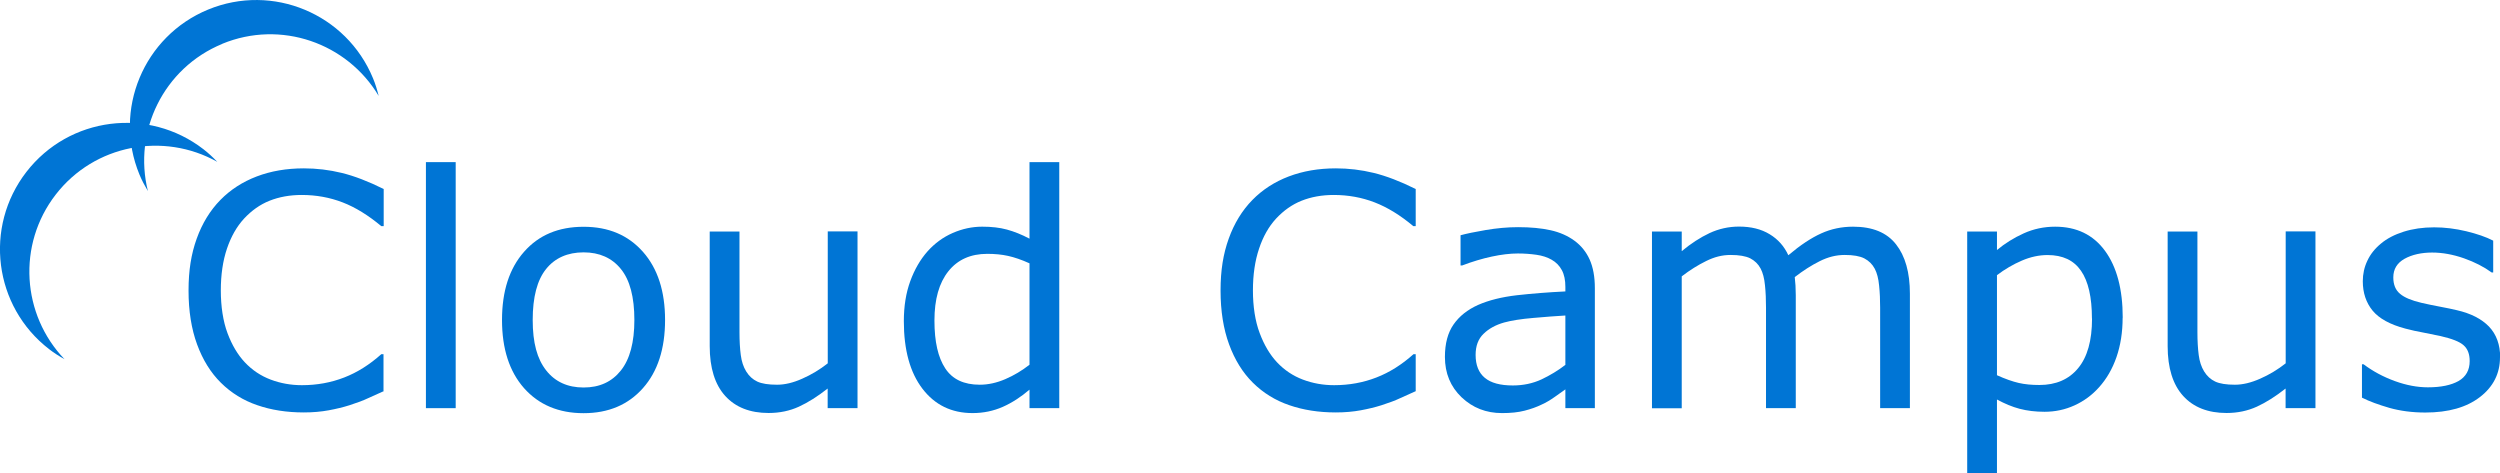 <?xml version="1.0" encoding="UTF-8"?>
<svg id="_レイヤー_2" data-name="レイヤー 2" xmlns="http://www.w3.org/2000/svg" viewBox="0 0 268.77 50.88">
  <defs>
    <style>
      .cls-1 {
        fill: #0075d5;
      }
    </style>
  </defs>
  <g id="header">
    <g>
      <g>
        <path class="cls-1" d="M5.99,20.92c4.17-5.39,11.6-6.76,17.37-3.52-.46-.48-.94-.93-1.48-1.35-5.93-4.59-14.45-3.5-19.04,2.43-4.59,5.93-3.51,14.46,2.43,19.05,.54,.42,1.1,.77,1.67,1.09-4.59-4.77-5.12-12.31-.95-17.7Z"/>
        <path class="cls-1" d="M23.89,4.71c6.31-2.6,13.43-.09,16.82,5.6-.16-.64-.35-1.28-.61-1.9C37.24,1.48,29.31-1.83,22.37,1.03c-6.93,2.86-10.24,10.79-7.38,17.73,.26,.63,.57,1.21,.91,1.78-1.6-6.42,1.68-13.22,7.99-15.82Z"/>
      </g>
      <g>
        <path class="cls-1" d="M41.26,42.05c-.62,.27-1.19,.53-1.69,.76-.5,.24-1.17,.49-1.98,.75-.69,.22-1.44,.4-2.25,.55-.81,.15-1.71,.23-2.68,.23-1.83,0-3.5-.26-5-.78-1.5-.51-2.81-1.32-3.92-2.42-1.09-1.08-1.94-2.45-2.55-4.11-.61-1.66-.92-3.59-.92-5.79s.29-3.95,.88-5.59c.59-1.64,1.44-3.03,2.55-4.16,1.08-1.1,2.38-1.94,3.9-2.52,1.52-.58,3.21-.87,5.07-.87,1.36,0,2.72,.16,4.07,.49,1.35,.33,2.86,.91,4.51,1.73v3.99h-.26c-1.4-1.17-2.78-2.02-4.15-2.55-1.37-.53-2.84-.8-4.4-.8-1.28,0-2.43,.21-3.46,.62-1.03,.41-1.94,1.06-2.75,1.93-.78,.85-1.39,1.92-1.83,3.22-.44,1.3-.66,2.8-.66,4.5s.24,3.31,.72,4.59c.48,1.28,1.1,2.32,1.86,3.13,.79,.84,1.72,1.46,2.78,1.86,1.06,.4,2.18,.6,3.36,.6,1.62,0,3.14-.28,4.55-.83,1.42-.55,2.74-1.39,3.98-2.5h.24v3.94Z"/>
        <path class="cls-1" d="M48.99,43.88h-3.2V17.43h3.2v26.45Z"/>
        <path class="cls-1" d="M71.5,34.4c0,3.09-.79,5.54-2.38,7.33-1.59,1.79-3.71,2.69-6.38,2.69s-4.81-.9-6.4-2.69c-1.58-1.79-2.37-4.23-2.37-7.33s.79-5.54,2.37-7.33c1.58-1.8,3.71-2.69,6.4-2.69s4.79,.9,6.38,2.69c1.59,1.8,2.38,4.24,2.38,7.33Zm-3.3,0c0-2.46-.48-4.29-1.45-5.48-.96-1.19-2.3-1.79-4.01-1.79s-3.08,.6-4.03,1.79c-.96,1.19-1.44,3.02-1.44,5.48s.48,4.19,1.44,5.41c.96,1.23,2.31,1.85,4.03,1.85s3.04-.61,4.01-1.83c.97-1.22,1.45-3.03,1.45-5.43Z"/>
        <path class="cls-1" d="M92.18,43.88h-3.2v-2.11c-1.08,.85-2.11,1.5-3.09,1.95-.98,.45-2.07,.68-3.26,.68-1.99,0-3.55-.61-4.66-1.83-1.11-1.22-1.67-3.01-1.67-5.36v-12.32h3.2v10.81c0,.96,.05,1.79,.14,2.47,.09,.69,.28,1.27,.58,1.76,.31,.5,.7,.86,1.19,1.09,.49,.23,1.2,.34,2.13,.34,.83,0,1.73-.21,2.71-.65,.98-.43,1.89-.98,2.74-1.65v-14.18h3.2v18.99Z"/>
        <path class="cls-1" d="M113.88,43.88h-3.2v-1.99c-.92,.79-1.88,1.41-2.87,1.85-1,.44-2.08,.67-3.25,.67-2.27,0-4.06-.88-5.39-2.62-1.33-1.74-2-4.16-2-7.26,0-1.61,.23-3.04,.69-4.3,.46-1.26,1.08-2.33,1.86-3.21,.77-.86,1.67-1.52,2.7-1.97,1.03-.45,2.09-.68,3.18-.68,1,0,1.88,.1,2.65,.31,.77,.21,1.58,.53,2.43,.98v-8.23h3.2v26.45Zm-3.2-4.67v-10.9c-.86-.39-1.63-.65-2.31-.8-.68-.15-1.42-.22-2.23-.22-1.79,0-3.18,.62-4.18,1.87-1,1.25-1.5,3.01-1.5,5.3s.39,3.97,1.16,5.14c.77,1.18,2.01,1.76,3.71,1.76,.91,0,1.82-.2,2.75-.6s1.8-.92,2.6-1.55Z"/>
        <path class="cls-1" d="M152.21,42.05c-.62,.27-1.19,.53-1.69,.76-.5,.24-1.17,.49-1.98,.75-.69,.22-1.44,.4-2.25,.55-.81,.15-1.71,.23-2.68,.23-1.83,0-3.5-.26-5-.78-1.5-.51-2.81-1.32-3.92-2.42-1.09-1.08-1.94-2.45-2.55-4.11-.61-1.66-.92-3.59-.92-5.79s.29-3.95,.88-5.59c.59-1.64,1.44-3.03,2.55-4.16,1.08-1.1,2.38-1.94,3.9-2.52,1.53-.58,3.21-.87,5.07-.87,1.36,0,2.72,.16,4.07,.49,1.35,.33,2.86,.91,4.51,1.73v3.99h-.26c-1.39-1.17-2.78-2.02-4.15-2.55-1.37-.53-2.84-.8-4.4-.8-1.28,0-2.43,.21-3.46,.62-1.03,.41-1.94,1.06-2.75,1.93-.78,.85-1.39,1.92-1.82,3.22-.44,1.3-.66,2.8-.66,4.5s.24,3.31,.73,4.59c.48,1.28,1.1,2.32,1.86,3.13,.79,.84,1.72,1.46,2.78,1.86,1.06,.4,2.18,.6,3.36,.6,1.62,0,3.14-.28,4.55-.83,1.42-.55,2.74-1.39,3.98-2.5h.24v3.94Z"/>
        <path class="cls-1" d="M171.47,43.88h-3.18v-2.02c-.28,.19-.66,.46-1.14,.81-.48,.34-.95,.62-1.4,.82-.53,.26-1.14,.48-1.84,.66-.69,.18-1.5,.26-2.43,.26-1.71,0-3.16-.57-4.35-1.7-1.19-1.14-1.79-2.58-1.79-4.34,0-1.44,.31-2.6,.93-3.49,.62-.89,1.5-1.59,2.64-2.1,1.16-.51,2.54-.85,4.16-1.04,1.62-.18,3.36-.32,5.22-.41v-.49c0-.72-.12-1.32-.38-1.8-.26-.48-.62-.85-1.1-1.12-.45-.26-1-.44-1.63-.53-.64-.09-1.3-.14-1.99-.14-.84,0-1.77,.11-2.8,.33-1.03,.22-2.1,.54-3.2,.96h-.17v-3.25c.62-.17,1.52-.36,2.7-.56,1.18-.2,2.34-.31,3.49-.31,1.34,0,2.5,.11,3.49,.33,.99,.22,1.85,.6,2.57,1.13,.71,.52,1.26,1.2,1.63,2.02,.37,.83,.56,1.85,.56,3.08v12.88Zm-3.18-4.67v-5.29c-.97,.06-2.12,.14-3.44,.26-1.32,.11-2.37,.28-3.14,.49-.92,.26-1.66,.67-2.22,1.22-.57,.55-.85,1.3-.85,2.27,0,1.09,.33,1.91,.99,2.46,.66,.55,1.66,.82,3.01,.82,1.12,0,2.15-.22,3.08-.65,.93-.44,1.79-.96,2.58-1.57Z"/>
        <path class="cls-1" d="M205.33,43.88h-3.2v-10.81c0-.82-.03-1.6-.11-2.36-.07-.76-.23-1.37-.47-1.82-.26-.49-.63-.85-1.12-1.11-.49-.25-1.19-.37-2.11-.37s-1.79,.22-2.69,.67c-.9,.45-1.79,1.02-2.68,1.71,.03,.26,.06,.57,.08,.91,.02,.35,.03,.69,.03,1.03v12.15h-3.2v-10.81c0-.84-.03-1.64-.11-2.39-.07-.75-.23-1.36-.47-1.81-.26-.49-.64-.85-1.12-1.1-.49-.24-1.19-.36-2.11-.36s-1.75,.22-2.62,.65c-.88,.43-1.76,.98-2.63,1.65v14.18h-3.2V24.89h3.2v2.11c1-.83,1.99-1.47,2.99-1.94,.99-.46,2.05-.7,3.17-.7,1.29,0,2.39,.27,3.29,.82,.9,.54,1.57,1.3,2.01,2.26,1.29-1.09,2.47-1.87,3.54-2.35,1.06-.48,2.2-.72,3.42-.72,2.09,0,3.63,.63,4.62,1.9,.99,1.26,1.49,3.03,1.49,5.3v12.32Z"/>
        <path class="cls-1" d="M228.2,34.16c0,1.54-.22,2.95-.66,4.23-.44,1.27-1.07,2.35-1.87,3.24-.75,.84-1.63,1.49-2.64,1.95-1.01,.46-2.09,.69-3.22,.69-.99,0-1.88-.11-2.68-.32-.8-.21-1.61-.55-2.44-1v7.96h-3.2V24.89h3.2v1.99c.85-.71,1.81-1.31,2.87-1.79,1.06-.48,2.19-.72,3.39-.72,2.29,0,4.08,.86,5.35,2.59,1.27,1.73,1.91,4.13,1.91,7.2Zm-3.3,.09c0-2.29-.39-4-1.17-5.13-.78-1.14-1.98-1.7-3.6-1.7-.92,0-1.84,.2-2.77,.6-.93,.4-1.82,.92-2.67,1.56v10.76c.91,.41,1.69,.68,2.34,.83,.65,.15,1.39,.22,2.22,.22,1.78,0,3.17-.6,4.16-1.8,1-1.2,1.5-2.98,1.5-5.34Z"/>
        <path class="cls-1" d="M248.92,43.88h-3.2v-2.11c-1.08,.85-2.11,1.5-3.09,1.95-.99,.45-2.07,.68-3.26,.68-1.99,0-3.55-.61-4.66-1.83-1.11-1.22-1.67-3.01-1.67-5.36v-12.32h3.2v10.81c0,.96,.05,1.79,.14,2.47,.09,.69,.28,1.27,.58,1.76,.31,.5,.7,.86,1.19,1.09,.49,.23,1.2,.34,2.12,.34,.83,0,1.73-.21,2.72-.65,.98-.43,1.89-.98,2.74-1.65v-14.18h3.2v18.99Z"/>
        <path class="cls-1" d="M268.77,38.41c0,1.73-.71,3.16-2.15,4.27-1.43,1.11-3.39,1.67-5.88,1.67-1.4,0-2.69-.17-3.86-.5-1.17-.34-2.16-.7-2.95-1.1v-3.59h.17c1.01,.76,2.13,1.36,3.37,1.81,1.24,.45,2.42,.67,3.55,.67,1.4,0,2.5-.23,3.3-.68,.79-.46,1.19-1.17,1.19-2.14,0-.75-.21-1.31-.65-1.7-.43-.39-1.26-.71-2.48-.99-.45-.1-1.04-.22-1.77-.36-.73-.13-1.4-.28-2-.44-1.67-.44-2.84-1.09-3.54-1.94-.7-.86-1.05-1.91-1.05-3.15,0-.78,.16-1.52,.49-2.21,.32-.69,.81-1.31,1.47-1.85,.63-.53,1.45-.96,2.43-1.27,.98-.31,2.07-.47,3.28-.47,1.14,0,2.28,.14,3.45,.42,1.16,.28,2.12,.61,2.9,1.01v3.42h-.17c-.82-.6-1.81-1.11-2.97-1.52-1.17-.41-2.31-.62-3.43-.62s-2.15,.22-2.96,.67c-.8,.45-1.21,1.11-1.21,2,0,.78,.24,1.37,.73,1.77,.47,.4,1.24,.72,2.31,.97,.59,.14,1.25,.27,1.98,.41,.73,.14,1.34,.26,1.82,.38,1.48,.34,2.63,.92,3.44,1.75,.8,.84,1.21,1.95,1.21,3.33Z"/>
      </g>
    </g>
  </g>
</svg>